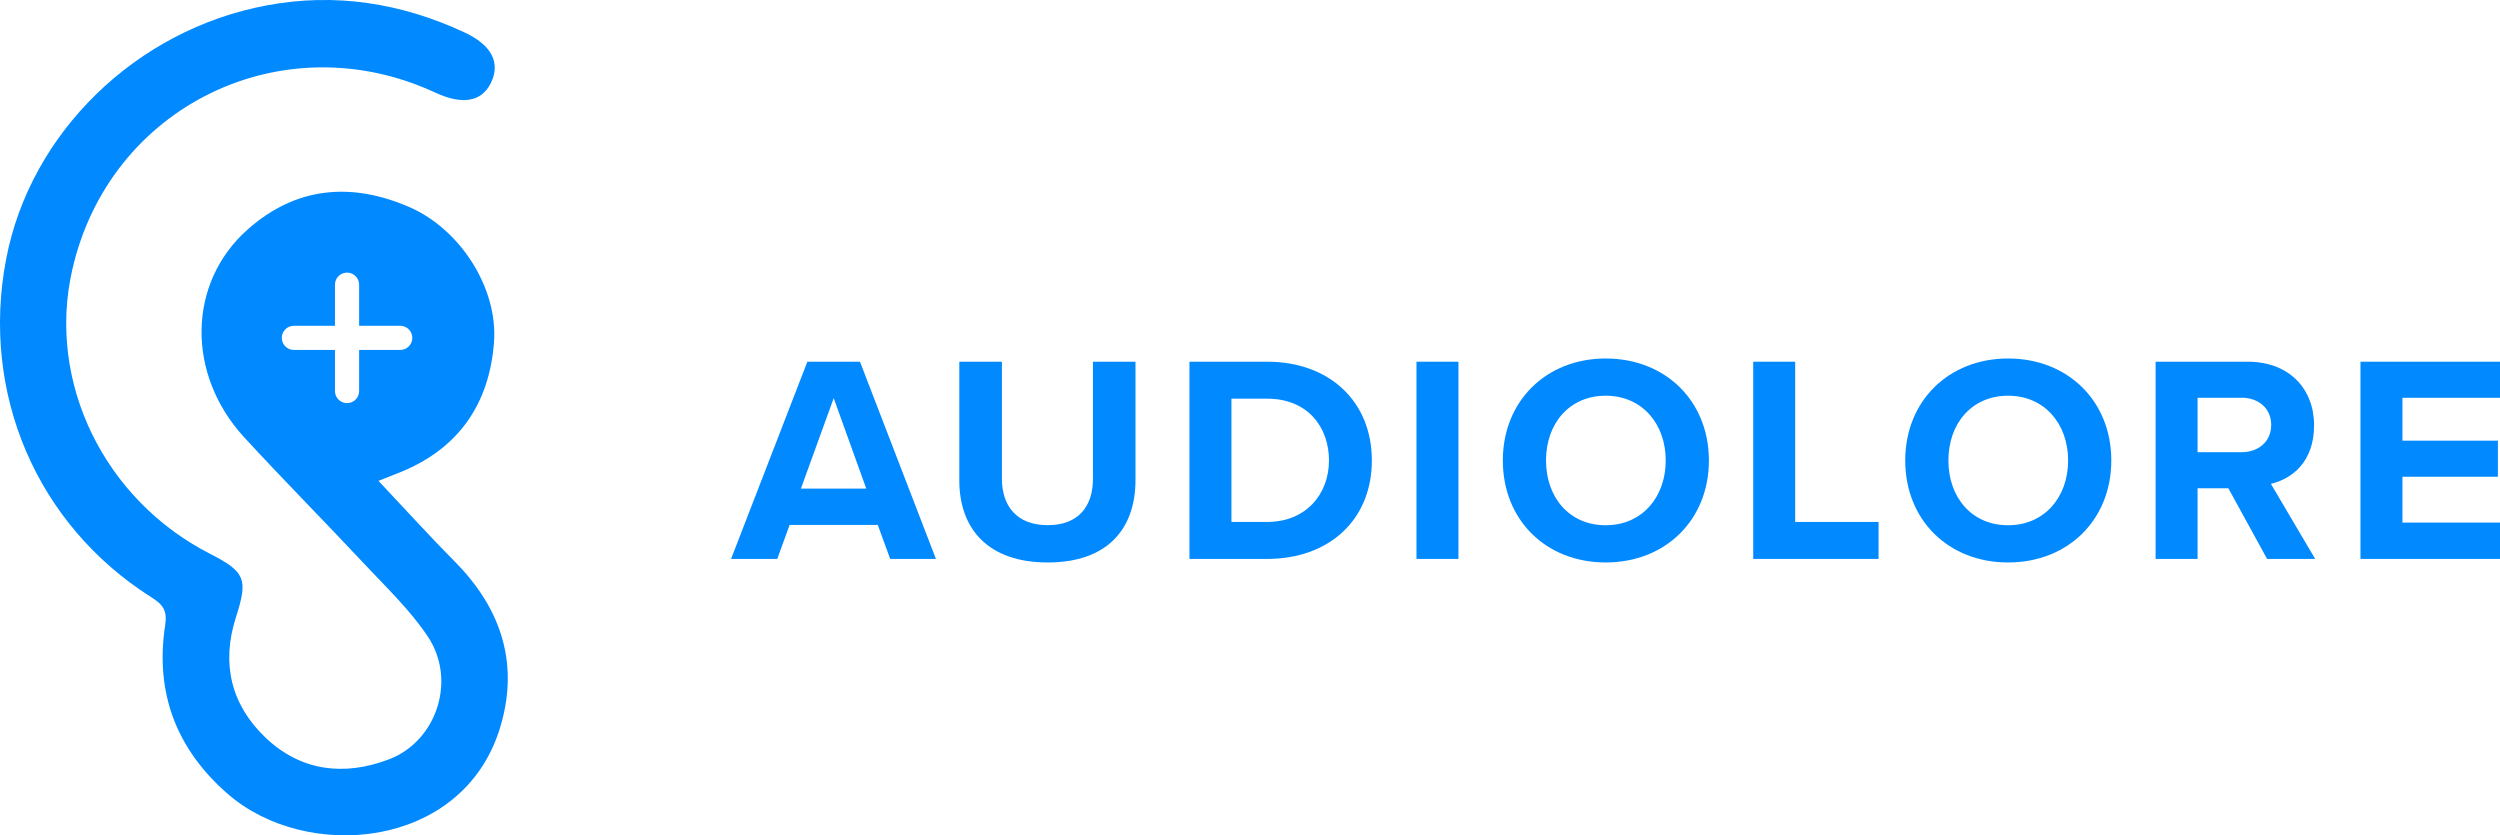 <svg xmlns="http://www.w3.org/2000/svg" id="Layer_2" data-name="Layer 2" viewBox="0 0 310.33 103.7"><defs><style>      .cls-1 {        fill: #0189ff;        stroke-width: 0px;      }    </style></defs><g id="Layer_1-2" data-name="Layer 1-2"><g><path class="cls-1" d="m110.5,69.38l-1.54-4.22h-10.94l-1.54,4.22h-5.73l9.47-24.48h6.53l9.43,24.48h-5.69.01Zm-7.01-19.96l-4.07,11.23h8.11l-4.04-11.23Z"></path><path class="cls-1" d="m119.09,44.9h5.28v14.53c0,3.41,1.87,5.76,5.69,5.76s5.61-2.35,5.61-5.76v-14.53h5.28v14.68c0,6.09-3.49,10.24-10.9,10.24s-10.97-4.18-10.97-10.2v-14.72h0Z"></path><path class="cls-1" d="m147.65,69.38v-24.48h9.65c7.67,0,12.99,4.88,12.99,12.26s-5.32,12.22-12.99,12.22h-9.65Zm5.21-4.59h4.44c4.84,0,7.67-3.49,7.67-7.63s-2.64-7.67-7.67-7.67h-4.44v15.3Z"></path><path class="cls-1" d="m175.83,69.38v-24.48h5.21v24.48h-5.21Z"></path><path class="cls-1" d="m199.32,44.5c7.41,0,12.81,5.28,12.81,12.66s-5.39,12.66-12.81,12.66-12.77-5.28-12.77-12.66,5.39-12.66,12.77-12.66Zm0,4.62c-4.51,0-7.41,3.45-7.41,8.04s2.9,8.04,7.41,8.04,7.45-3.49,7.45-8.04-2.94-8.04-7.45-8.04Z"></path><path class="cls-1" d="m217.63,69.38v-24.48h5.21v19.89h10.35v4.59h-15.56Z"></path><path class="cls-1" d="m249.27,44.5c7.41,0,12.81,5.28,12.81,12.66s-5.39,12.66-12.81,12.66-12.77-5.28-12.77-12.66,5.39-12.66,12.77-12.66h0Zm0,4.62c-4.51,0-7.41,3.45-7.41,8.04s2.9,8.04,7.41,8.04,7.45-3.49,7.45-8.04-2.94-8.04-7.45-8.04Z"></path><path class="cls-1" d="m281.42,69.38l-4.81-8.77h-3.82v8.77h-5.21v-24.48h11.45c5.1,0,8.22,3.34,8.22,7.89s-2.72,6.64-5.36,7.27l5.5,9.32h-5.98,0Zm-3.16-20h-5.47v6.75h5.47c2.09,0,3.67-1.32,3.67-3.38s-1.58-3.38-3.67-3.38h0Z"></path><path class="cls-1" d="m293.01,69.38v-24.48h17.32v4.48h-12.11v5.32h11.85v4.48h-11.85v5.69h12.11v4.51h-17.32Z"></path></g><path class="cls-1" d="m56.49,69.75c-3.18-3.21-6.21-6.56-9.51-10.06,1.17-.47,1.99-.78,2.8-1.11,7.2-2.94,10.96-8.5,11.54-16.06.52-6.78-4.21-14.07-10.47-16.8-7.23-3.15-14.1-2.55-20.09,2.75-7.5,6.63-7.65,17.97-.46,25.8,4.86,5.29,9.93,10.39,14.84,15.64,2.76,2.95,5.75,5.78,7.97,9.11,3.6,5.4,1.11,12.98-4.83,15.24-5.5,2.09-10.86,1.51-15.26-2.64-4.35-4.11-5.58-9.27-3.73-15.01,1.51-4.69,1.19-5.62-3.19-7.85-13.19-6.73-20.3-21.35-17.13-35.27C13.57,13.19,35.07,2.7,54.02,11.49c3.35,1.56,5.73,1.16,6.89-1.14,1.26-2.5.18-4.74-3.3-6.35C49.8.38,41.64-.93,33.1.67,16.88,3.7,3.76,16.47.76,32.17c-3.18,16.63,3.78,32.95,18,41.95,1.47.93,2.03,1.65,1.74,3.52-1.28,8.35,1.4,15.36,7.76,20.9,9.77,8.52,29.03,6.88,33.74-7.97,2.52-7.95.33-14.91-5.51-20.82Zm-11.91-26.31v5.1c0,.83-.67,1.5-1.5,1.5s-1.5-.67-1.5-1.5v-5.1h-5.1c-.83,0-1.5-.67-1.5-1.5s.67-1.5,1.5-1.5h5.1v-5.1c0-.83.67-1.5,1.5-1.5s1.5.67,1.5,1.5v5.1h5.1c.83,0,1.5.67,1.5,1.5s-.67,1.5-1.5,1.5h-5.1Z"></path></g></svg>